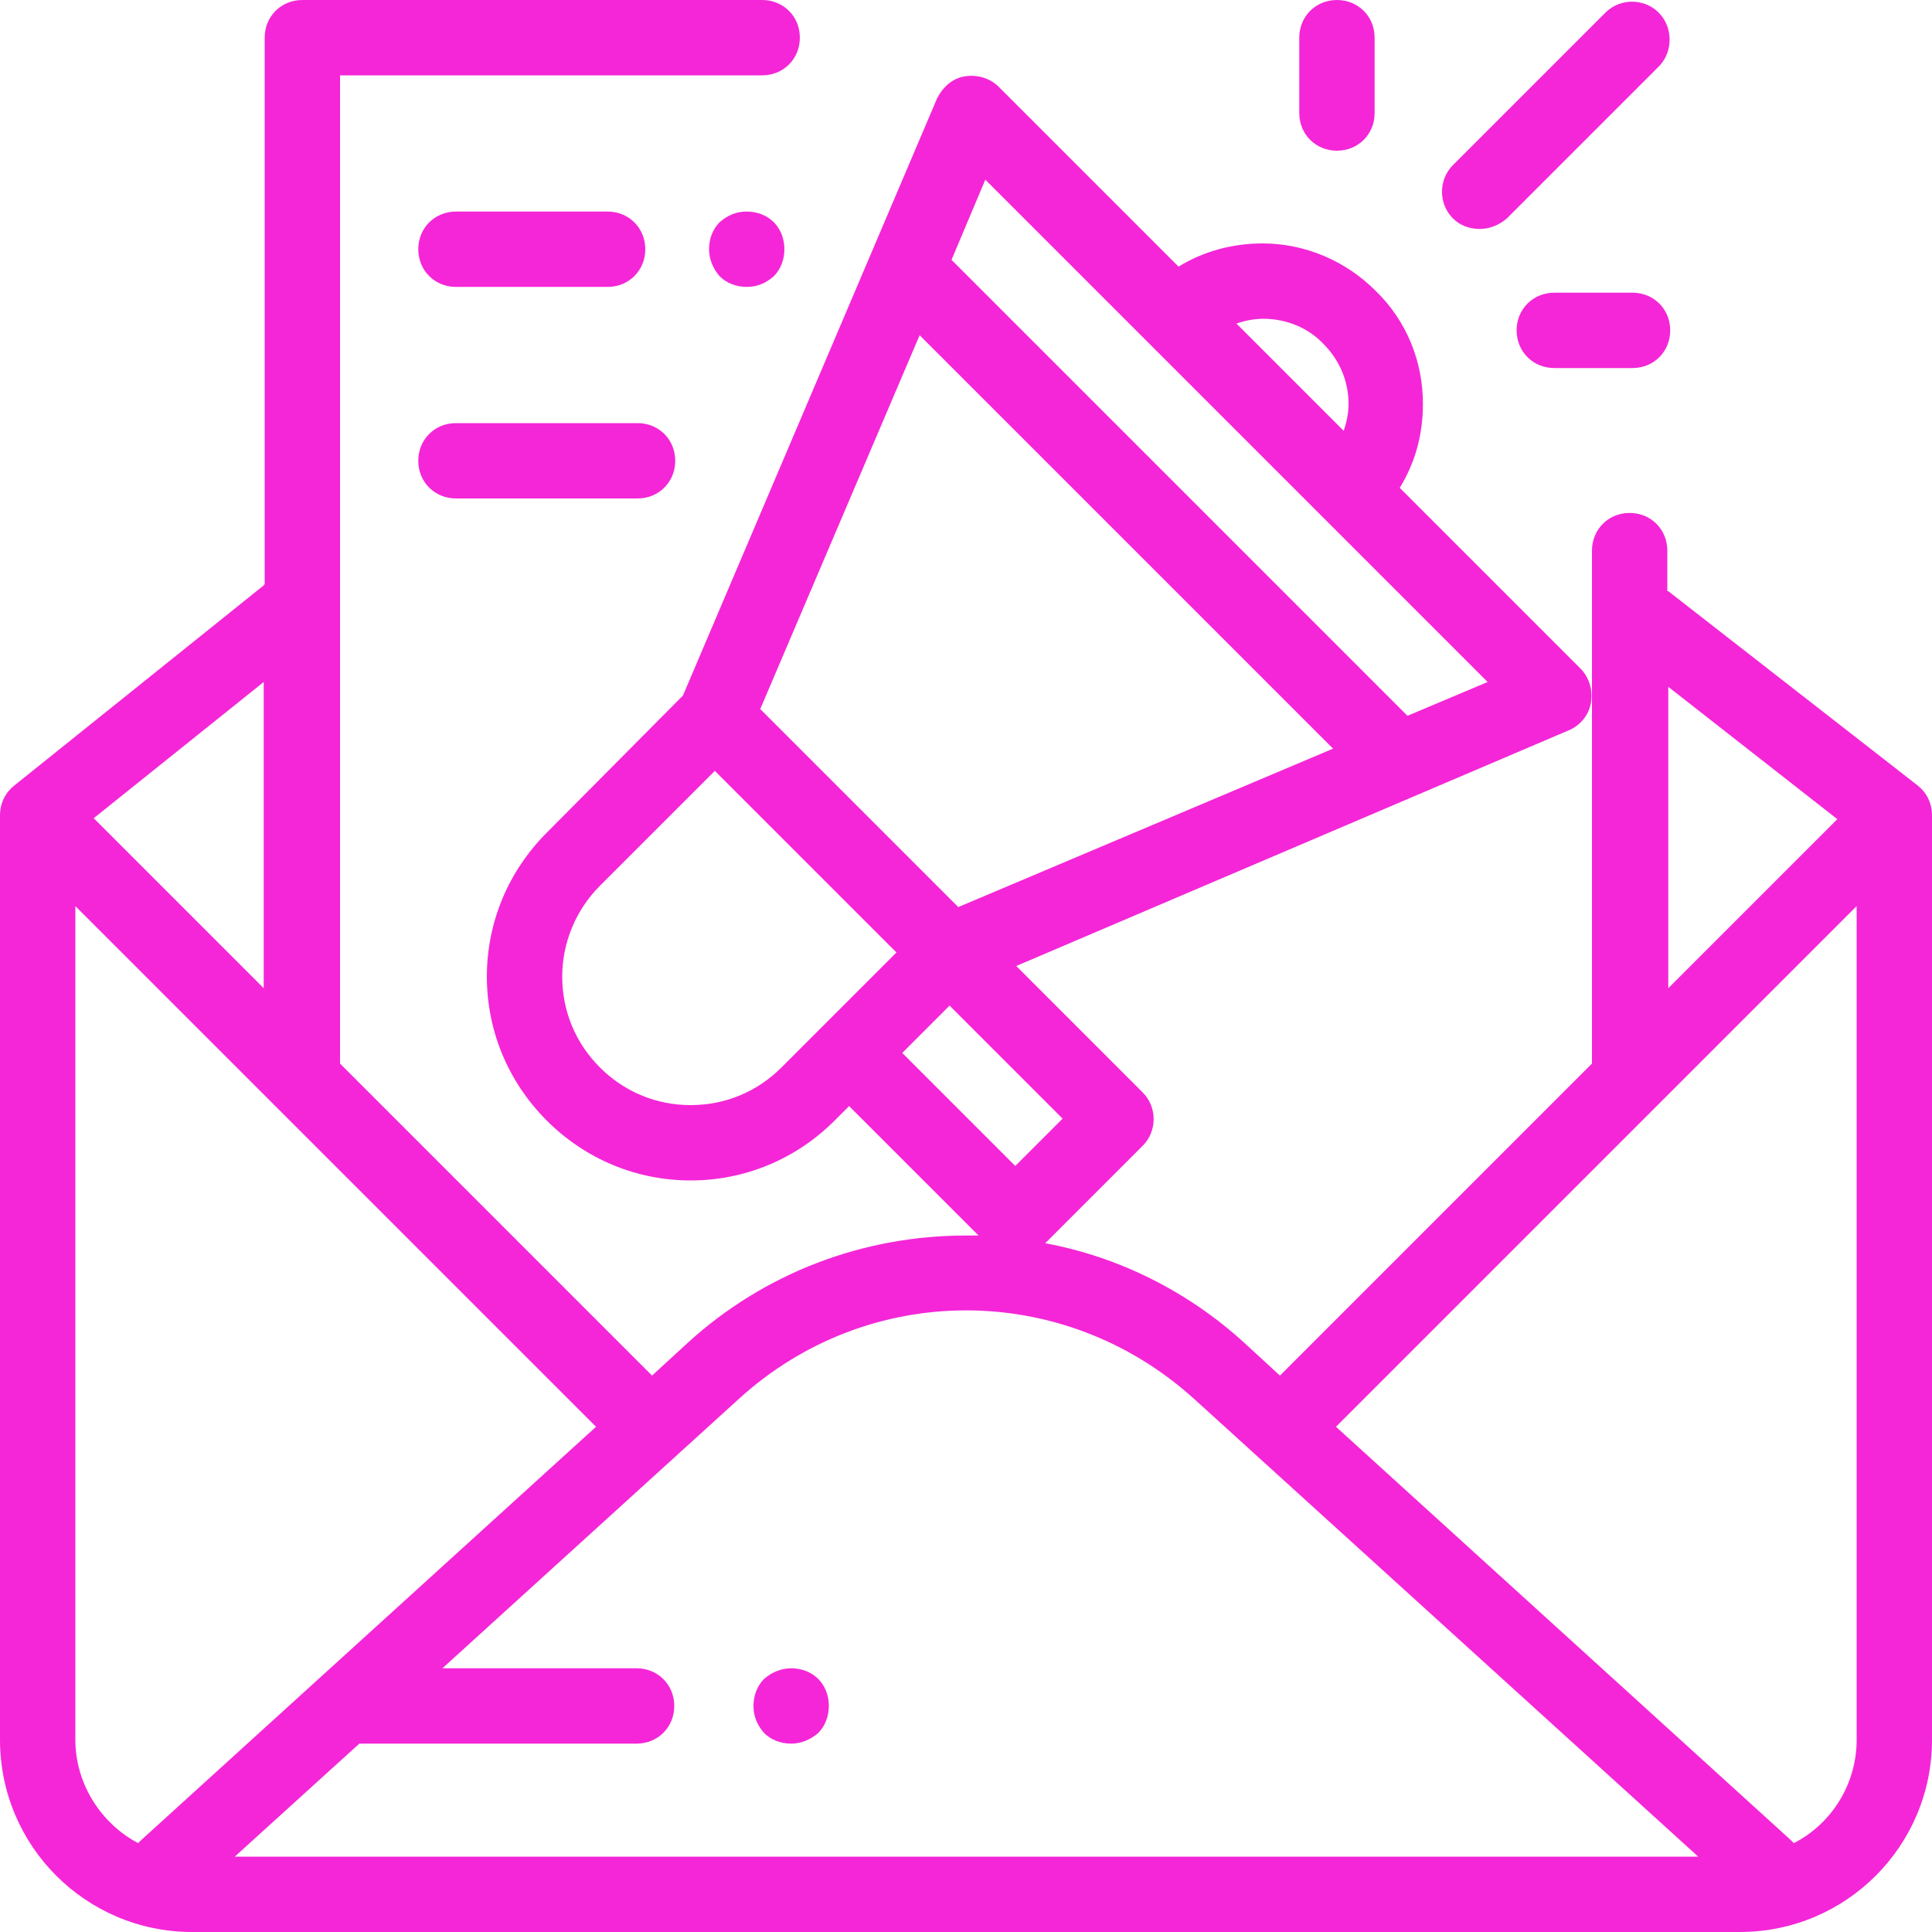 <?xml version="1.0" encoding="utf-8"?>
<!-- Generator: Adobe Illustrator 24.1.2, SVG Export Plug-In . SVG Version: 6.00 Build 0)  -->
<svg version="1.1" id="Layer_1" xmlns="http://www.w3.org/2000/svg" xmlns:xlink="http://www.w3.org/1999/xlink" x="0px" y="0px"
	 viewBox="0 0 200 200" style="enable-background:new 0 0 200 200;" xml:space="preserve">
<style type="text/css">
	.st0{fill:#F526D7;}
</style>
<g>
	<g>
		<g>
			<path class="st0" d="M80.1,23c-0.7-0.7-1.7-1.1-2.8-1.1s-2,0.4-2.8,1.1c-0.7,0.7-1.1,1.7-1.1,2.8c0,1,0.4,2,1.1,2.8
				c0.7,0.7,1.7,1.1,2.8,1.1s2-0.4,2.8-1.1c0.7-0.7,1.1-1.7,1.1-2.8S80.8,23.7,80.1,23z"/>
		</g>
	</g>
	<g>
		<g>
			<path class="st0" d="M62.9,21.9H47.2c-2.2,0-3.9,1.7-3.9,3.9s1.7,3.9,3.9,3.9h15.7c2.2,0,3.9-1.7,3.9-3.9S65.1,21.9,62.9,21.9z"
				/>
		</g>
	</g>
	<g>
		<g>
			<path class="st0" d="M66,43.8H47.2c-2.2,0-3.9,1.7-3.9,3.9s1.7,3.9,3.9,3.9H66c2.2,0,3.9-1.7,3.9-3.9S68.2,43.8,66,43.8z"/>
		</g>
	</g>
	<g>
		<g>
			<path class="st0" d="M198.5,81.3C198.5,81.3,198.5,81.3,198.5,81.3l-25.8-20.1c0,0,0,0-0.1,0V57c0-2.2-1.7-3.9-3.9-3.9
				s-3.9,1.7-3.9,3.9v53c0,0,0,0,0,0.1l-32.3,32.3l-3.7-3.4c-5.8-5.3-13-8.9-20.6-10.3l10.1-10.1c1.5-1.5,1.5-4,0-5.5l-13.1-13.1
				l57.2-24.4c1.2-0.5,2.1-1.6,2.3-2.9c0.2-1.3-0.2-2.6-1.1-3.5l-18.7-18.7c1.6-2.6,2.4-5.5,2.4-8.7c0-4.4-1.7-8.6-4.9-11.7
				c-3.1-3.1-7.3-4.9-11.7-4.9c-3.1,0-6.1,0.8-8.7,2.4L103.4,9c-0.9-0.9-2.2-1.3-3.5-1.1c-1.3,0.2-2.3,1.1-2.9,2.3L70.7,72
				L56.6,86.2c-4,4-6.2,9.3-6.2,14.9s2.2,10.9,6.2,14.9c4,4,9.3,6.2,14.9,6.2s10.9-2.2,14.9-6.2l1.5-1.5l13.4,13.4
				c-0.4,0-0.8,0-1.3,0c-10.7,0-20.9,3.9-28.8,11.1l-3.7,3.4l-32.3-32.3c0,0,0,0,0-0.1V7.8h43.7c2.2,0,3.9-1.7,3.9-3.9
				S81.1,0,78.9,0H31.3c-2.2,0-3.9,1.7-3.9,3.9v56.6c0,0-0.1,0-0.1,0.1L1.5,81.3c0,0,0,0,0,0C0.6,82,0,83.1,0,84.4v95.7
				c0,11,8.9,19.9,19.9,19.9h160.2c11,0,19.9-8.9,19.9-19.9V84.4C200,83.1,199.4,82,198.5,81.3z M172.7,71.1l17.5,13.7l-17.5,17.5
				V71.1z M130.8,33c2.3,0,4.6,0.9,6.2,2.6c1.7,1.7,2.6,3.9,2.6,6.2c0,1-0.2,1.9-0.5,2.8l-11.1-11.1C128.8,33.2,129.8,33,130.8,33z
				 M102,18.6l17,17c0,0,0,0,0,0c0,0,0,0,0,0l18,18c0,0,0,0,0,0c0,0,0,0,0,0l17,17l-8.3,3.5L98.5,26.9L102,18.6z M95.2,34.7
				l42.8,42.8L99.2,93.9L78.7,73.4L95.2,34.7z M80.9,110.5c-2.5,2.5-5.8,3.9-9.4,3.9s-6.9-1.4-9.4-3.9c-2.5-2.5-3.9-5.8-3.9-9.4
				c0-3.5,1.4-6.9,3.9-9.4L74,79.8l18.8,18.8L80.9,110.5z M93.4,109l4.9-4.9l11.7,11.7l-4.9,4.9L93.4,109z M27.3,70.6v31.7L9.7,84.7
				L27.3,70.6z M14.6,190.5c-0.1,0.1-0.2,0.2-0.3,0.3c-3.8-2-6.5-6.1-6.5-10.7V93.8l53.9,53.9L14.6,190.5z M24.3,192.2l12.9-11.7
				h28.7c2.2,0,3.9-1.7,3.9-3.9s-1.7-3.9-3.9-3.9H45.8l30.7-27.9c13.4-12.2,33.6-12.2,47.1,0l52.2,47.4H24.3z M192.2,180.1
				c0,4.6-2.6,8.7-6.5,10.7c-0.1-0.1-0.2-0.2-0.3-0.3l-47.1-42.8l53.9-53.9V180.1z"/>
		</g>
	</g>
	<g>
		<g>
			<path class="st0" d="M171.7,1.3c-1.5-1.5-4-1.5-5.5,0l-15.8,15.8c-1.5,1.5-1.5,4,0,5.5c0.8,0.8,1.8,1.1,2.8,1.1
				c1,0,2-0.4,2.8-1.1l15.8-15.8C173.2,5.3,173.2,2.8,171.7,1.3z"/>
		</g>
	</g>
	<g>
		<g>
			<path class="st0" d="M138.4,0c-2.2,0-3.9,1.7-3.9,3.9v7.8c0,2.2,1.7,3.9,3.9,3.9s3.9-1.7,3.9-3.9V3.9C142.3,1.7,140.6,0,138.4,0z
				"/>
		</g>
	</g>
	<g>
		<g>
			<path class="st0" d="M169,30.3h-8.1c-2.2,0-3.9,1.7-3.9,3.9s1.7,3.9,3.9,3.9h8.1c2.2,0,3.9-1.7,3.9-3.9S171.2,30.3,169,30.3z"/>
		</g>
	</g>
	<g>
		<g>
			<path class="st0" d="M84.7,173.8c-0.7-0.7-1.7-1.1-2.8-1.1c-1,0-2,0.4-2.8,1.1c-0.7,0.7-1.1,1.7-1.1,2.8s0.4,2,1.1,2.8
				c0.7,0.7,1.7,1.1,2.8,1.1c1,0,2-0.4,2.8-1.1c0.7-0.7,1.1-1.7,1.1-2.8S85.4,174.5,84.7,173.8z"/>
		</g>
	</g>
</g>
</svg>

